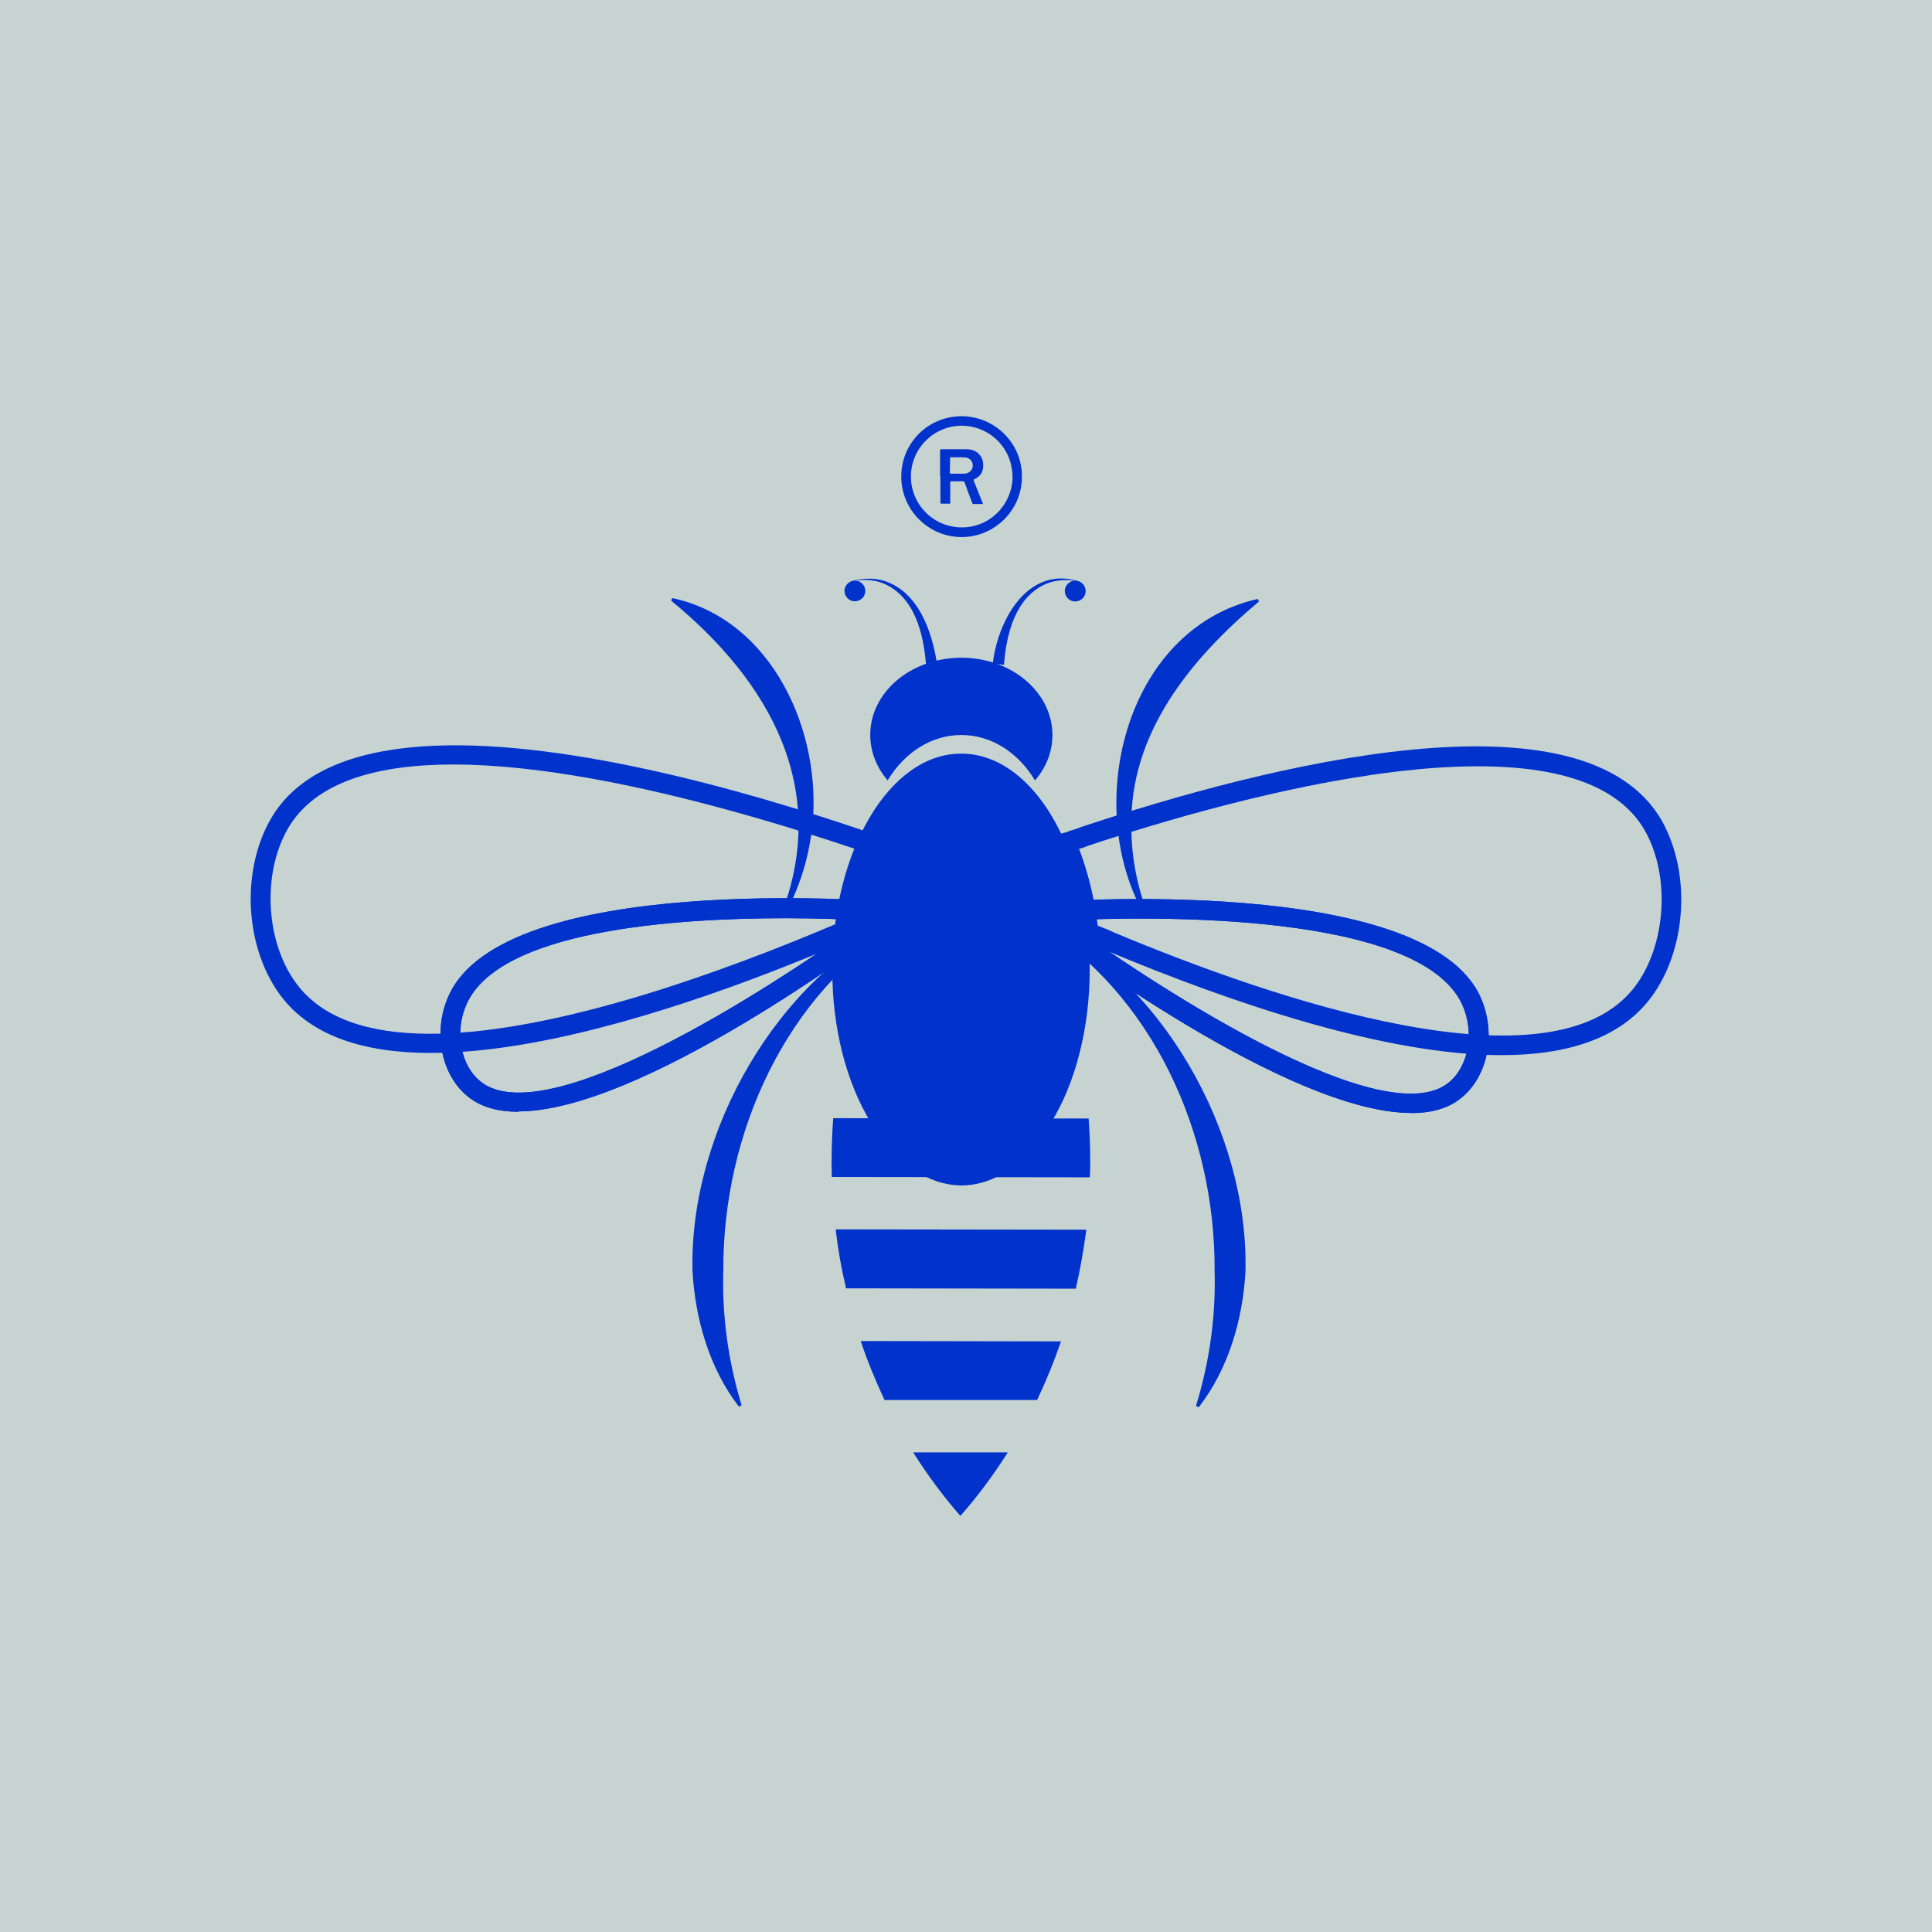 <?xml version="1.0" encoding="UTF-8"?>
<svg id="Livello_1" data-name="Livello 1" xmlns="http://www.w3.org/2000/svg" viewBox="0 0 114 114">
  <defs>
    <style>
      .cls-1 {
        fill: #c6d3d0;
      }

      .cls-1, .cls-2 {
        stroke-width: 0px;
      }

      .cls-2 {
        fill: #0132cc;
      }
    </style>
  </defs>
  <rect class="cls-1" width="114" height="114"/>
  <g>
    <path class="cls-2" d="m61.13,82.53c.51-1.07.96-2.18,1.36-3.32h-11.59c.39,1.13.84,2.24,1.35,3.31h8.89Z"/>
    <path class="cls-2" d="m61.18,82.61h-8.99s-.02-.05-.02-.05c-.51-1.09-.97-2.21-1.35-3.33l-.03-.1h.11l11.7.02-.03.1c-.39,1.13-.85,2.25-1.36,3.33l-.02.04Zm-8.89-.16h8.8c.49-1.02.92-2.08,1.3-3.16l-11.39-.02c.37,1.07.8,2.14,1.29,3.18Z"/>
    <path class="cls-2" d="m54.03,85.77c.8,1.26,1.68,2.45,2.65,3.55.96-1.1,1.85-2.29,2.65-3.55h-5.3Z"/>
    <path class="cls-2" d="m56.67,89.44l-.06-.06c-.95-1.09-1.84-2.29-2.65-3.56l-.07-.12h5.57s-.07.12-.07.12c-.81,1.27-1.7,2.46-2.66,3.56l-.06.06Zm-2.51-3.59c.77,1.2,1.61,2.33,2.51,3.36.91-1.04,1.75-2.17,2.52-3.36h-5.02Z"/>
    <path class="cls-2" d="m67.65,54.2c-3.84-6.42-1.37-17.07,6.57-18.86l.07.15c-4.05,3.4-7.67,7.82-7.53,13.35,0,1.79.36,3.59,1.04,5.29l-.15.07Z"/>
    <path class="cls-2" d="m46.04,54.1c3-7.52-.61-13.87-6.44-18.66l.07-.15c5.93,1.27,8.89,7.97,8.25,13.57-.22,1.88-.8,3.7-1.73,5.31l-.15-.07Z"/>
    <path class="cls-2" d="m52.38,46.04c.98-1.62,2.56-2.67,4.35-2.67,1.79,0,3.37,1.06,4.34,2.68.65-.75,1.03-1.67,1.03-2.68,0-2.51-2.4-4.56-5.37-4.56-2.97,0-5.38,2.03-5.38,4.55,0,1,.38,1.93,1.02,2.68"/>
    <path class="cls-2" d="m58.58,39.16c.29-2.55,2.05-5.8,5.08-4.86-.64-.12-1.31-.1-1.91.14-1.84.78-2.37,2.97-2.51,4.79l-.65-.07Z"/>
    <path class="cls-2" d="m54.64,39.23c-.14-1.82-.66-4.01-2.5-4.8-.59-.24-1.27-.26-1.91-.14.63-.17,1.32-.21,1.96-.01,2.02.66,2.8,2.98,3.1,4.88l-.65.07Z"/>
    <path class="cls-2" d="m64.06,34.88c0,.34-.28.61-.62.61-.34,0-.61-.28-.61-.62,0-.34.28-.61.62-.61.34,0,.61.28.61.62"/>
    <path class="cls-2" d="m51.06,34.87c0,.34-.28.61-.62.61-.34,0-.61-.28-.61-.61,0-.34.28-.61.62-.61.34,0,.61.28.61.62"/>
    <path class="cls-2" d="m64.3,57.2c0,3.49-.85,6.7-2.25,8.99-1.36,2.32-3.25,3.76-5.35,3.76-1.98-.04-3.84-1.32-5.27-3.64-1.51-2.44-2.32-5.66-2.32-9.1,0-7.05,3.41-12.74,7.59-12.74h.04c2.52,0,4.77,2.09,6.12,5.27-3.37,1.16-5.58,2.05-5.58,2.05,0,0,2.79,1.43,6.9,3.22.08.7.12,1.47.12,2.21Z"/>
    <path class="cls-2" d="m64.85,55.26c-.23-.08-.46-.19-.66-.27-4.11-1.78-6.9-3.22-6.9-3.22,0,0,2.21-.89,5.58-2.05.19-.04.39-.12.58-.19.7,1.67,1.2,3.6,1.39,5.73Z"/>
    <path class="cls-2" d="m61.08,54.2c7.47,3.52,12.61,12.62,12.41,20.83-.16,2.87-1.02,5.77-2.76,8.01l-.16-.08c.82-2.67,1.17-5.31,1.1-7.96.05-8.02-3.6-16.39-10.67-20.63l.08-.16Z"/>
    <path class="cls-2" d="m53.41,54.35c-7.08,4.22-10.76,12.58-10.73,20.6-.08,2.65.27,5.3,1.08,7.97l-.16.08c-1.74-2.25-2.58-5.16-2.74-8.02-.18-8.21,4.98-17.29,12.46-20.79l.08.16"/>
    <path class="cls-2" d="m49.39,72.62c.14,1.13.33,2.24.58,3.32l13.44.02c.25-1.08.44-2.19.59-3.32l-14.6-.02Z"/>
    <path class="cls-2" d="m63.47,76.04h-.06l-13.5-.02v-.06c-.26-1.09-.46-2.21-.59-3.33v-.09s.08,0,.08,0l14.69.02v.09c-.16,1.14-.35,2.26-.6,3.33v.06Zm-13.44-.17l13.32.02c.23-1.02.42-2.08.56-3.17l-14.43-.02c.13,1.07.32,2.14.55,3.17Z"/>
    <path class="cls-2" d="m49.15,68.5c0,.29,0,.59.01.88l15.08.02c0-.29.01-.58.01-.88,0-.82-.03-1.64-.09-2.45l-14.93-.02c-.06.81-.09,1.62-.09,2.45"/>
    <path class="cls-2" d="m64.31,69.47h-.07l-15.16-.02v-.07c0-.26-.02-.57-.01-.88,0-.79.03-1.62.09-2.45v-.07h.08l15,.02v.07c.06.82.09,1.65.09,2.45,0,.29,0,.59-.02.88v.07Zm-15.08-.17l14.94.02c0-.27.01-.53.01-.8,0-.78-.03-1.58-.08-2.37l-14.79-.02c-.06.8-.09,1.6-.09,2.37h0c0,.28,0,.56,0,.8Z"/>
    <path class="cls-2" d="m83.26,65.67c-7.21,0-20.67-10.06-22.4-11.38-.19-.15-.27-.4-.2-.62.07-.23.27-.4.51-.41.93-.08,22.91-1.71,26.19,5.58.95,2.12.45,4.69-1.17,5.97-.76.61-1.77.87-2.93.87Zm-20.43-11.36c6.05,4.4,18.89,12.57,22.64,9.58,1.19-.95,1.55-2.96.82-4.59-2.48-5.52-18.35-5.24-23.47-4.99Z"/>
    <path class="cls-2" d="m30.58,65.6c-1.17,0-2.18-.26-2.95-.88-1.62-1.29-2.11-3.86-1.15-5.98,3.3-7.29,25.27-5.59,26.21-5.52.24.02.44.18.51.41.07.23-.02.48-.21.62-1.74,1.32-15.19,11.33-22.41,11.33Zm15.78-11.42c-6.77,0-16.87.75-18.82,5.05-.74,1.62-.38,3.64.82,4.59,3.76,3.01,16.61-5.14,22.66-9.52-1.12-.05-2.76-.12-4.66-.12Z"/>
    <path class="cls-2" d="m88.61,62.26c-6.79,0-15.76-3-23.37-6.19-.25-.12-.43-.19-.61-.27-.14-.04-.3-.12-.46-.19l-.2-.09c-4.09-1.77-6.92-3.22-6.95-3.24-.2-.1-.32-.31-.31-.54s.15-.43.36-.51c.02,0,2.26-.91,5.6-2.06.24-.05.4-.12.56-.18.25-.06.4-.13.56-.19,10.88-3.62,29.73-8.44,34.29-.33,1.72,3.1,1.44,7.57-.66,10.39h0c-1.82,2.43-4.97,3.4-8.81,3.4Zm-29.89-10.42c1.19.58,3.2,1.54,5.7,2.62l.22.1c.12.05.25.11.39.16.24.09.45.18.7.3,9.4,3.94,25.95,9.61,30.77,3.16,1.81-2.44,2.07-6.46.58-9.13-4.29-7.65-24.41-1.96-32.86.85-.21.09-.43.17-.65.21-.13.06-.36.15-.59.19-1.81.63-3.29,1.18-4.26,1.55Z"/>
    <path class="cls-2" d="m25.43,62.13c-3.84,0-7.04-.94-8.87-3.38-2.1-2.82-2.36-7.28-.61-10.38,6.28-11.1,39.58,2.27,41,2.85.21.09.35.29.36.51,0,.23-.11.44-.31.54-1.02.52-19.44,9.86-31.56,9.86Zm1.32-17.02c-4.51,0-8.2,1.02-9.79,3.83-1.51,2.67-1.28,6.68.54,9.11,6.22,8.36,31.97-3.42,37.79-6.23-4.22-1.6-18.45-6.71-28.54-6.71Z"/>
    <path class="cls-2" d="m83.26,65.67c-7.21,0-20.67-10.06-22.4-11.38-.19-.15-.27-.4-.2-.62.07-.23.27-.4.51-.41.93-.08,22.91-1.71,26.19,5.58.95,2.12.45,4.69-1.17,5.97-.76.61-1.77.87-2.93.87Zm-20.43-11.36c6.05,4.4,18.89,12.57,22.64,9.58,1.19-.95,1.55-2.96.82-4.59-2.48-5.52-18.35-5.24-23.47-4.99Zm-32.25,11.29c-1.17,0-2.18-.26-2.95-.88-1.62-1.29-2.11-3.86-1.15-5.98,3.3-7.29,25.27-5.59,26.21-5.52.24.02.44.18.51.41.07.23-.02.48-.21.62-1.74,1.32-15.19,11.33-22.41,11.33Zm15.78-11.42c-6.77,0-16.87.75-18.82,5.05-.74,1.62-.38,3.64.82,4.59,3.76,3.01,16.61-5.14,22.66-9.52-1.12-.05-2.76-.12-4.66-.12Z"/>
    <g>
      <path class="cls-2" d="m60.3,28.12c.01,1.97-1.6,3.56-3.54,3.57-1.98.01-3.6-1.62-3.58-3.6s1.6-3.54,3.59-3.53c1.94.02,3.54,1.6,3.53,3.56Zm-.56,0c0-1.66-1.33-2.99-2.99-3-1.65,0-3,1.34-3,3,0,1.64,1.32,3,3.01,3,1.64,0,2.97-1.33,2.99-3Z"/>
      <path class="cls-2" d="m55.47,28.12c0-.51,0-1.02,0-1.53,0-.07.02-.08.08-.08.5,0,.99,0,1.49,0,.33,0,.62.11.82.4.14.2.17.43.15.67-.03.34-.22.56-.52.7-.05.02-.05.04-.03.09.17.43.34.87.52,1.3.02.05.02.07-.04.07-.17,0-.33,0-.5,0-.04,0-.05-.01-.07-.05-.15-.4-.3-.79-.44-1.19-.03-.07-.06-.1-.14-.1-.21,0-.43,0-.64,0-.06,0-.08.02-.08.08,0,.39,0,.78,0,1.17,0,.06-.01.08-.07.07-.15,0-.29,0-.44,0-.06,0-.07-.02-.07-.08,0-.51,0-1.03,0-1.54Zm.58-.65h0c0,.14,0,.28,0,.43,0,.04.01.05.05.05.26,0,.53,0,.79,0,.12,0,.24-.04.34-.12.15-.12.21-.33.14-.53-.05-.17-.23-.29-.42-.31-.27-.02-.55,0-.82-.01-.06,0-.07.02-.07.08,0,.14,0,.28,0,.41Z"/>
    </g>
  </g>
</svg>